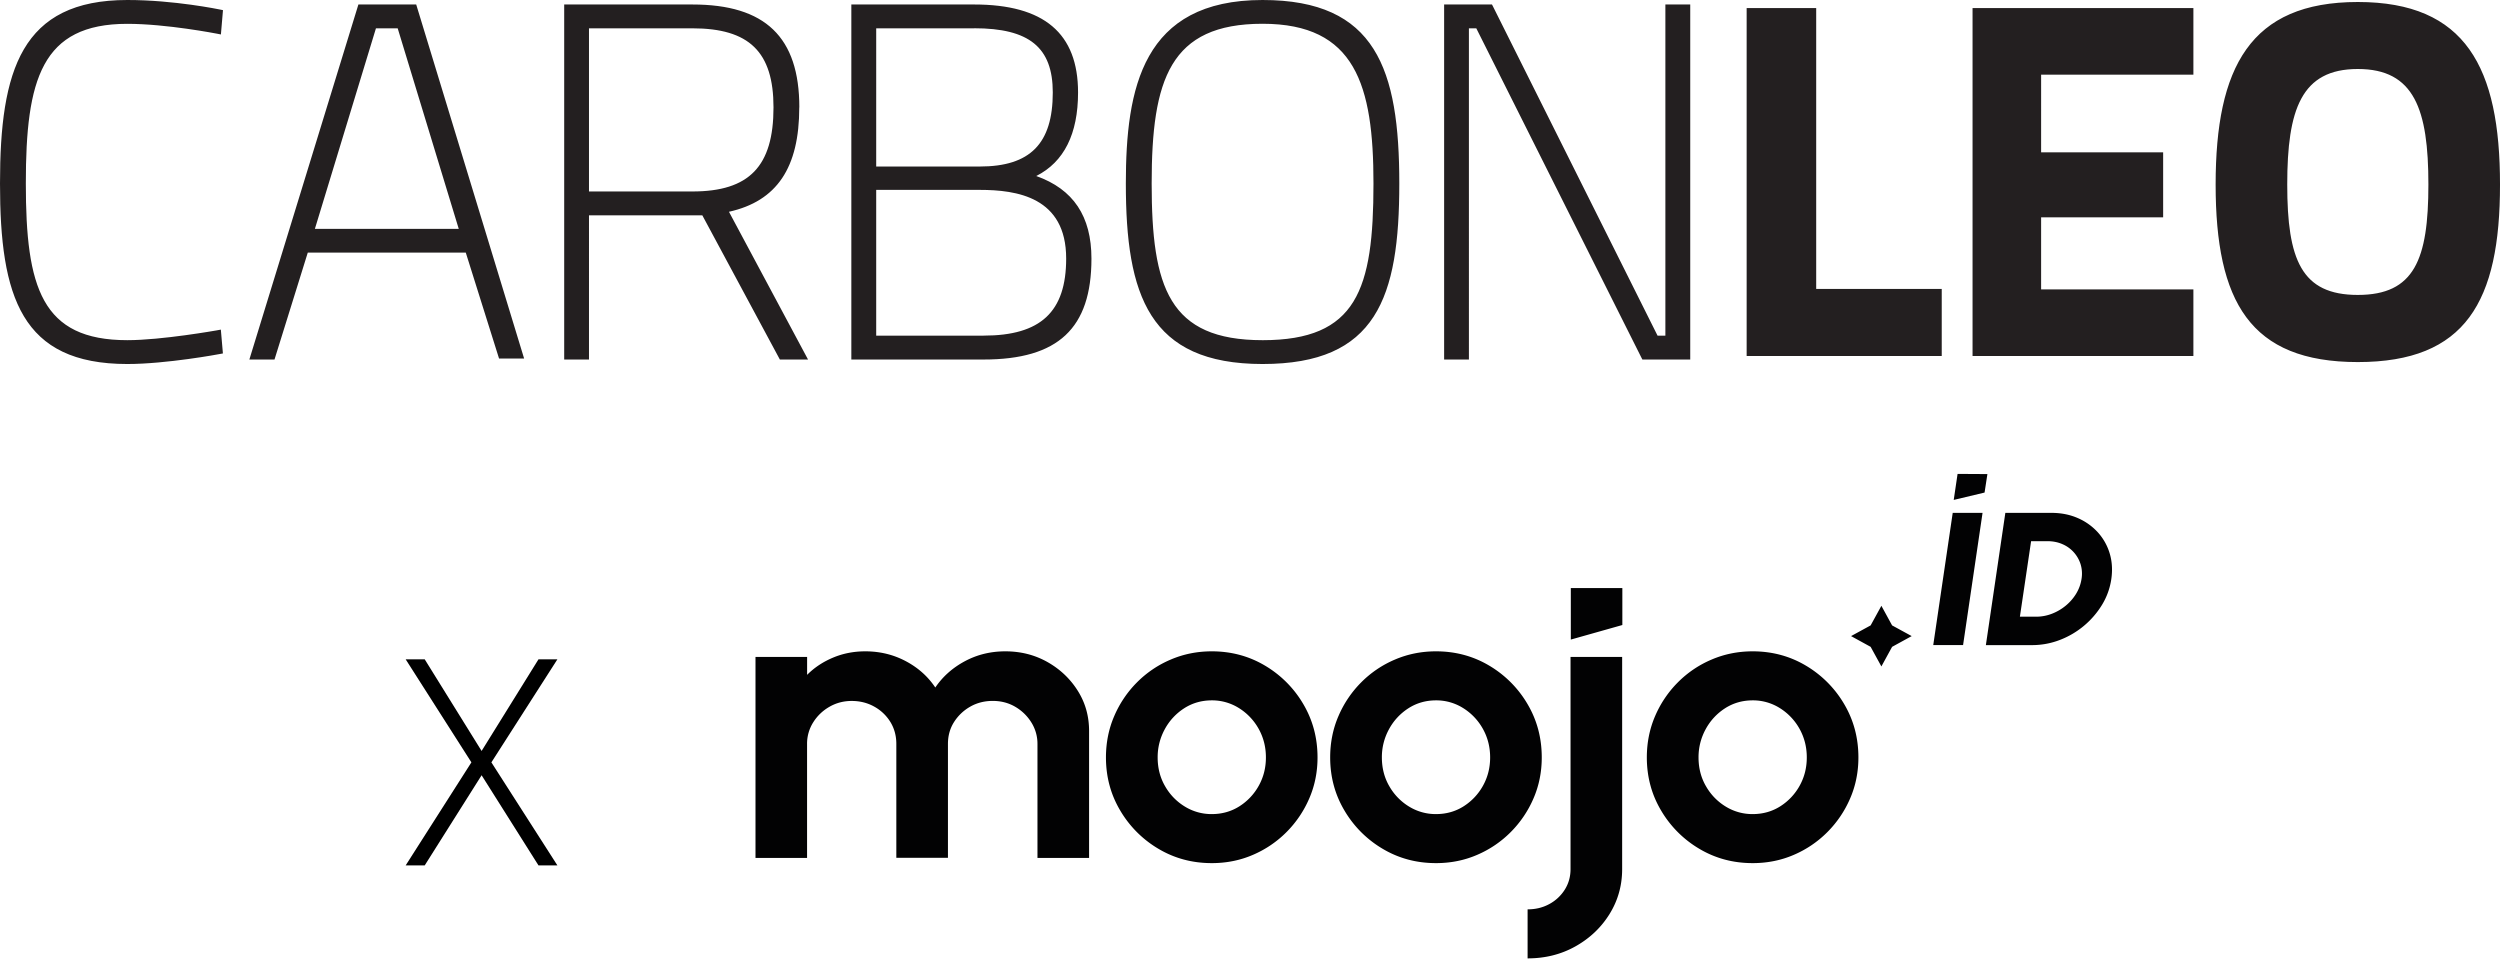 <svg xmlns="http://www.w3.org/2000/svg" width="364" height="140" fill="none"><g fill="#231F20" clip-path="url(#a)"><path d="M31.622 48.092c-.08.01-8.054 1.438-13.091 1.438-12.488 0-14.77-7.683-14.77-22.819C3.76 11.576 6.042 3.47 18.53 3.47c5.741 0 13.01 1.428 13.081 1.438l.553.11.302-3.54-.433-.09C31.964 1.378 25.388 0 18.541 0 3.097 0 0 10.228 0 26.721 0 43.215 3.097 53 18.53 53c5.702 0 13.414-1.438 13.484-1.458l.442-.08-.301-3.47-.543.1h.01ZM52.183.654 36.307 52.347h3.66l4.846-15.568h23.005l4.846 15.427h3.65L60.6.654h-8.416Zm5.721 3.47 8.889 29.195H45.848l8.889-29.195h3.167Zm58.479 11.516c0-10.229-4.947-14.986-15.565-14.986H82.147v51.693h3.61V31.348h16.499l11.291 20.999h4.103l-11.513-21.512c6.978-1.559 10.236-6.406 10.236-15.206l.01.01ZM85.756 4.123h15.062c8.275 0 11.804 3.44 11.804 11.515 0 8.579-3.529 12.24-11.804 12.24H85.756V4.123Zm65.126 21.503c4.042-2.042 6.083-6.125 6.083-12.16 0-8.618-4.947-12.812-15.133-12.812h-17.877v51.693h19.255c10.859 0 15.705-4.536 15.705-14.693 0-6.165-2.634-10.108-8.044-12.028h.011Zm-9.04-21.512c8.024 0 11.443 2.796 11.443 9.343 0 7.462-3.288 10.79-10.648 10.79h-15.062V4.125h14.267v-.01Zm1.378 44.763h-15.645v-21.23h15.062c5.409 0 12.598 1.036 12.598 9.997 0 7.764-3.71 11.223-12.025 11.223l.01.01ZM183.83 0c-17.495 0-19.908 12.843-19.908 26.721C163.922 42.943 167.25 53 183.83 53c16.58 0 19.908-9.635 19.908-26.279S200.35 0 183.83 0Zm0 49.53c-13.654 0-16.148-7.683-16.148-22.819 0-15.135 2.645-23.251 16.148-23.251 13.504 0 16.148 8.9 16.148 23.251 0 15.458-2.413 22.82-16.148 22.82Zm58.649-.653h-1.136L217.372.926l-.14-.272h-6.968v51.693h3.609V4.124h1.076l24.041 47.951.141.272h6.968V.654h-3.62v48.223Zm21.959-47.701h-10.126v50.657h28.405v-9.766h-18.279V1.176Zm22.765 50.657h32.155v-9.695h-22.171v-10.49h17.767v-9.473h-17.767V10.87h22.171V1.176h-32.155v50.657ZM343.298.291c-15.705 0-20.702 9.544-20.702 26.58 0 17.037 4.987 25.847 20.702 25.847 15.716 0 20.703-8.81 20.703-25.847 0-17.036-4.987-26.58-20.703-26.58Zm0 42.651c-8.224 0-10.276-5.139-10.276-16.08 0-10.942 2.052-16.816 10.276-16.816 8.225 0 10.276 5.873 10.276 16.815s-2.051 16.081-10.276 16.081Z"/></g><path fill="#000" d="m61.84 96 8.281 13.34L78.402 96h2.754l-9.61 15 9.61 15h-2.754l-8.28-13.125L61.84 126h-2.774l9.57-15-9.57-15h2.774Z"/><path fill="#020203" d="M110 124.912V95.653h7.515v2.606c1.047-1.053 2.298-1.885 3.757-2.501 1.46-.616 3.031-.924 4.713-.924 2.137 0 4.102.48 5.901 1.435 1.798.955 3.227 2.236 4.293 3.832 1.09-1.602 2.526-2.877 4.312-3.832 1.786-.955 3.745-1.435 5.883-1.435 2.26 0 4.305.524 6.147 1.565 1.836 1.04 3.308 2.439 4.404 4.182 1.097 1.743 1.645 3.69 1.645 5.84v18.491h-7.515v-16.594a5.818 5.818 0 0 0-.881-3.117 6.75 6.75 0 0 0-2.341-2.285c-.973-.573-2.069-.863-3.283-.863-1.213 0-2.304.277-3.277.832a6.68 6.68 0 0 0-2.359 2.236c-.597.936-.893 2.002-.893 3.191V124.9h-7.515v-16.582c0-1.189-.29-2.255-.862-3.191a6.334 6.334 0 0 0-2.341-2.236c-.986-.554-2.082-.832-3.296-.832-1.188 0-2.279.29-3.264.863a6.662 6.662 0 0 0-2.36 2.285 5.814 5.814 0 0 0-.874 3.117v16.588H110Zm66.433.758c-2.834 0-5.414-.69-7.749-2.076a15.69 15.69 0 0 1-5.575-5.575c-1.386-2.328-2.082-4.909-2.082-7.736 0-2.144.401-4.152 1.202-6.012a15.69 15.69 0 0 1 3.313-4.916 15.37 15.37 0 0 1 4.91-3.32c1.866-.8 3.862-1.201 5.975-1.201 2.833 0 5.414.69 7.749 2.076a15.73 15.73 0 0 1 5.574 5.587c1.386 2.34 2.082 4.934 2.082 7.78 0 2.125-.4 4.114-1.201 5.968a15.708 15.708 0 0 1-3.314 4.904 15.452 15.452 0 0 1-4.897 3.32c-1.854.8-3.85 1.201-5.987 1.201Zm0-7.139c1.497 0 2.846-.382 4.035-1.14a8.29 8.29 0 0 0 2.821-3.012c.69-1.25 1.028-2.612 1.028-4.096 0-1.522-.357-2.914-1.059-4.17a8.3 8.3 0 0 0-2.864-3.013 7.316 7.316 0 0 0-3.955-1.127c-1.478 0-2.815.382-4.004 1.14a8.306 8.306 0 0 0-2.833 3.043 8.44 8.44 0 0 0-1.047 4.127c0 1.54.357 2.938 1.078 4.182a8.2 8.2 0 0 0 2.876 2.969 7.386 7.386 0 0 0 3.924 1.097Zm32.646 7.139c-2.833 0-5.414-.69-7.749-2.076a15.696 15.696 0 0 1-5.574-5.575c-1.386-2.328-2.082-4.909-2.082-7.736 0-2.144.4-4.152 1.201-6.012a15.687 15.687 0 0 1 3.314-4.916 15.366 15.366 0 0 1 4.909-3.32c1.867-.8 3.862-1.201 5.975-1.201 2.834 0 5.415.69 7.749 2.076a15.724 15.724 0 0 1 5.575 5.587c1.386 2.34 2.082 4.934 2.082 7.78 0 2.125-.4 4.114-1.201 5.968a15.725 15.725 0 0 1-3.314 4.904 15.475 15.475 0 0 1-4.897 3.32c-1.854.8-3.85 1.201-5.988 1.201Zm0-7.139c1.497 0 2.846-.382 4.035-1.14a8.282 8.282 0 0 0 2.821-3.012c.69-1.25 1.029-2.612 1.029-4.096 0-1.522-.357-2.914-1.06-4.17a8.3 8.3 0 0 0-2.864-3.013 7.313 7.313 0 0 0-3.954-1.127c-1.479 0-2.815.382-4.004 1.14a8.308 8.308 0 0 0-2.834 3.043 8.44 8.44 0 0 0-1.047 4.127c0 1.54.357 2.938 1.078 4.182a8.211 8.211 0 0 0 2.877 2.969 7.385 7.385 0 0 0 3.923 1.097Zm13.339 21.01v-7.139c1.17 0 2.23-.259 3.172-.777a6.012 6.012 0 0 0 2.249-2.106c.554-.887.831-1.879.831-2.969V95.652h7.515v30.898c0 2.378-.61 4.552-1.829 6.523-1.22 1.971-2.877 3.542-4.959 4.712-2.082 1.171-4.41 1.756-6.979 1.756Zm32.767-13.871c-2.834 0-5.415-.69-7.749-2.076a15.69 15.69 0 0 1-5.575-5.575c-1.386-2.328-2.082-4.909-2.082-7.736 0-2.144.401-4.152 1.201-6.012a15.704 15.704 0 0 1 3.314-4.916 15.37 15.37 0 0 1 4.91-3.32c1.866-.8 3.862-1.201 5.975-1.201 2.833 0 5.414.69 7.749 2.076a15.73 15.73 0 0 1 5.574 5.587c1.386 2.34 2.082 4.934 2.082 7.78 0 2.125-.4 4.114-1.201 5.968a15.708 15.708 0 0 1-3.314 4.904 15.463 15.463 0 0 1-4.897 3.32c-1.854.8-3.85 1.201-5.987 1.201Zm0-7.139c1.497 0 2.846-.382 4.035-1.14a8.29 8.29 0 0 0 2.821-3.012c.69-1.25 1.028-2.612 1.028-4.096 0-1.522-.357-2.914-1.059-4.17a8.3 8.3 0 0 0-2.864-3.013 7.316 7.316 0 0 0-3.955-1.127c-1.478 0-2.815.382-4.004 1.14a8.306 8.306 0 0 0-2.833 3.043 8.44 8.44 0 0 0-1.047 4.127c0 1.54.357 2.938 1.078 4.182a8.2 8.2 0 0 0 2.876 2.969 7.386 7.386 0 0 0 3.924 1.097Zm-26.474-25.409v-7.503h7.503v5.384l-7.503 2.119Zm52.771.795 2.834-19.243h4.343l-2.834 19.243h-4.343Zm7.663 0 2.833-19.243h6.714c1.398 0 2.674.252 3.819.751a8.465 8.465 0 0 1 2.926 2.076 7.929 7.929 0 0 1 1.731 3.068c.351 1.158.431 2.402.24 3.733a9.92 9.92 0 0 1-1.336 3.732 12.376 12.376 0 0 1-6.16 5.144c-1.3.499-2.643.751-4.047.751h-6.72v-.012Zm4.952-4.127h2.372a6.32 6.32 0 0 0 2.279-.425 7.282 7.282 0 0 0 2.026-1.183 6.895 6.895 0 0 0 1.522-1.755c.4-.666.659-1.374.776-2.138a4.712 4.712 0 0 0-.136-2.131 4.712 4.712 0 0 0-2.667-2.938c-.653-.284-1.38-.425-2.168-.425h-2.372l-1.632 10.995Zm-5.144-18.074-4.49 1.072.56-3.788 4.343.025-.413 2.691ZM273.93 88.205l1.559 2.852 2.852 1.558-2.852 1.565-1.559 2.852-1.564-2.852-2.852-1.565 2.852-1.558 1.564-2.852Z"/><defs><clipPath id="a"><path fill="#fff" d="M0 0h364v53H0z"/></clipPath></defs></svg>